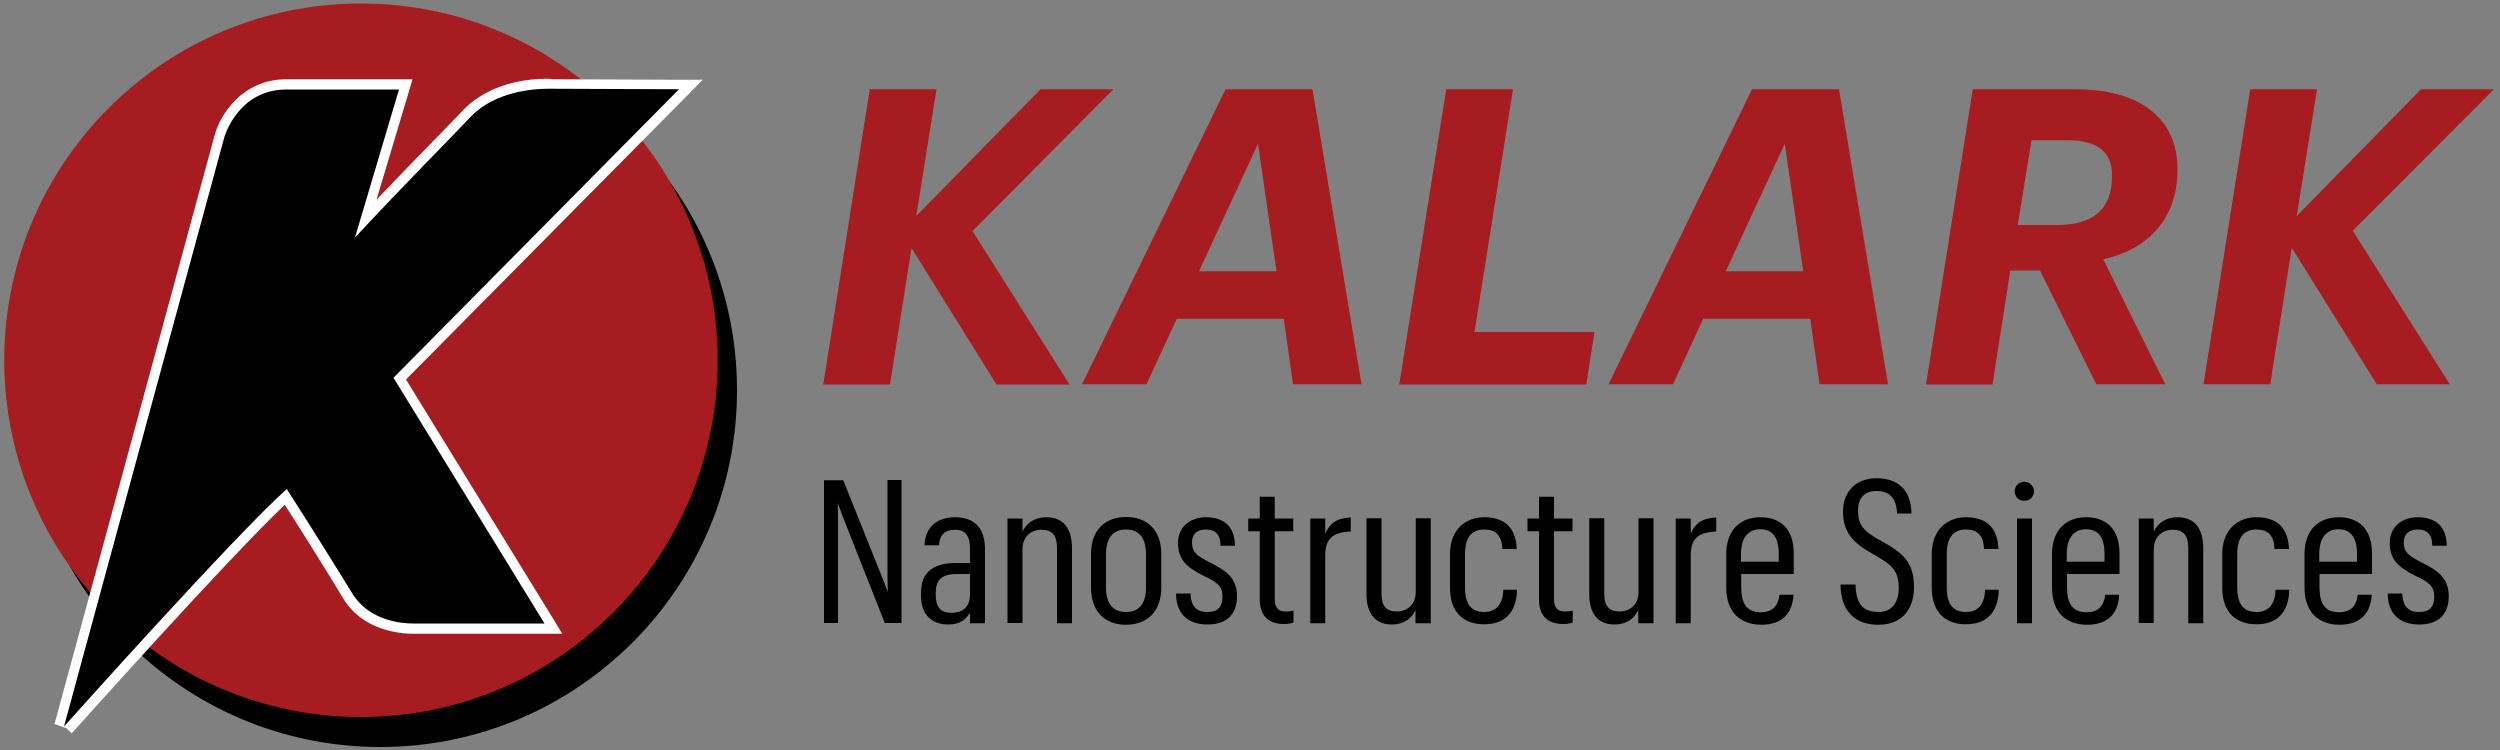 <?xml version="1.0" encoding="utf-8"?>
<!-- Generator: Adobe Illustrator 28.3.0, SVG Export Plug-In . SVG Version: 6.00 Build 0)  -->
<svg version="1.1" id="Layer_1" xmlns="http://www.w3.org/2000/svg" xmlns:xlink="http://www.w3.org/1999/xlink" x="0px" y="0px"
	 viewBox="0 0 1000 300" style="enable-background:new 0 0 1000 300;" xml:space="preserve">
<rect x="0" y="0" width="1000" height="300" fill="#808080" stroke="none"/>
<style type="text/css">
	.st0{fill:#A71C20;}
	.st1{fill:#FFFFFF;}
</style>
<g>
	<g>
		<path class="st0" d="M347.9,35.7h26.7l-8.1,50.7l49.7-50.7h29.2L389,92.4l38.8,61.4h-29.2l-34-54.6l-8.6,54.6h-26.7L347.9,35.7z"
			/>
		<path class="st0" d="M513.5,127.5h-42.8l-12.1,26.2h-25.8l57.4-118h34.8l19.6,118h-27.4L513.5,127.5z M479.6,108.5h31l-7.4-51
			L479.6,108.5z"/>
		<path class="st0" d="M578.5,35.7h26.7l-15.4,97.1h48l-3.3,21h-74.8L578.5,35.7z"/>
		<path class="st0" d="M724.1,127.5h-42.8l-12.1,26.2h-25.8l57.4-118h34.8l19.6,118h-27.4L724.1,127.5z M690.3,108.5h31l-7.4-51
			L690.3,108.5z"/>
		<path class="st0" d="M789.1,35.7h41.1c25.9,0,40.9,11.7,40.8,32.2c0,20.5-12.9,32.2-29.7,35.8l24.8,50h-27.6L816,108.2h-11.9
			l-7.1,45.6h-26.6L789.1,35.7z M822.8,90c14.2,0,22-6.1,22-19.5c0.2-9.9-6.1-14.4-17.7-14.4h-14.5L807.1,90H822.8z"/>
		<path class="st0" d="M900.1,35.7h26.7l-8.1,50.7l49.7-50.7h29.2l-56.5,56.6l38.8,61.4h-29.2l-34-54.6l-8.6,54.6h-26.7L900.1,35.7z
			"/>
	</g>
	<g>
		<path d="M329.6,192.1h7.7l15.6,38.9l2.2,5.8L355,231v-39h5.6v57.2h-6.7l-16.8-42.6l-2-5.4l0.1,5.3v42.7h-5.6V192.1z"/>
		<path d="M368.4,238.4v-1.3c0-8.8,5.6-11.9,14.1-11.9h5.5v-5.5c0-5.1-1.6-7.8-6-7.8c-4.2,0-6.2,2.2-6.4,6.2h-5.8
			c0.3-7.5,5.2-11.2,12.2-11.2c7.5,0,12,4,12,12.8v29.6h-6v-4.2c-1.8,2.8-4,4.7-8.8,4.7C372.6,249.8,368.4,245.7,368.4,238.4z
			 M388,237.7v-8.1h-5.3c-5.7,0-8.4,2.1-8.4,7.5v1c0,4.7,1.9,7,6.1,7C385.1,245.2,388,242.8,388,237.7z"/>
		<path d="M403,207.4h6v5.3c1.4-3.2,4.6-5.8,9.5-5.8c6.3,0,10.3,3.8,10.3,12.5v29.9h-6v-30.1c0-5-1.9-7.3-6.2-7.3s-7.6,2.9-7.6,7.8
			v29.5h-6V207.4z"/>
		<path d="M436.4,235v-13.3c0-9.7,5.6-14.9,14-14.9s14.1,5.1,14.1,14.8V235c0,9.7-5.7,14.9-14.2,14.9S436.4,244.4,436.4,235z
			 M458.4,235v-13.2c0-6.6-2.7-10-8-10c-5.2,0-8,3.4-8,9.9V235c0,6.4,2.7,9.8,8,9.8S458.4,241.4,458.4,235z"/>
		<path d="M470.4,237.4h5.8c0.2,5,2.2,7.4,6.8,7.4c4.2,0,6-2.1,6-6.2c0-4.1-2.2-5.8-7.4-8.2c-7-3.5-10.4-6.6-10.4-13.2
			c0-6.7,5.1-10.3,11.2-10.3c6.4,0,11.5,3,11.6,11.4h-5.8c0-4.6-2.2-6.5-5.8-6.5s-5.6,1.8-5.6,5.2c0,3.8,1.8,5.3,7.4,8.1
			c5.9,3,10.6,5.9,10.6,13.4c0,6.8-3.7,11.3-11.8,11.3C475.1,249.8,470.4,245.4,470.4,237.4z"/>
		<path d="M509.9,198.7v8.7h7.4v5.1h-7.4v27.1c0,3.5,1.4,5,4.3,5c1.4,0,2.6-0.2,3.2-0.4v4.8c-0.7,0.3-2,0.6-3.8,0.6
			c-6.6,0-9.7-3.7-9.7-9.8v-27.3h-4.6v-5.1h4.6v-8.7H509.9z"/>
		<path d="M524.1,207.4h6v6c1.8-4.1,4.7-6.2,10.2-6.4v5.6c-6.4,0.3-10.2,2.2-10.2,9.4v27.3h-6V207.4z"/>
		<path d="M572.2,249.3h-6V244c-1.4,3.3-4.7,5.8-9.4,5.8c-6.2,0-10.2-3.7-10.2-12.2v-30.3h6v30.1c0,4.9,1.8,7.2,6.1,7.2
			c4.2,0,7.6-2.8,7.6-7.8v-29.5h6V249.3z"/>
		<path d="M580,235.1v-13.4c0-9.9,6.2-14.8,13.7-14.8c6.9,0,12.6,3,13,12.7h-5.8c-0.2-6.2-3.4-7.8-7.2-7.8c-4.9,0-7.7,3-7.7,9.8
			v13.4c0,7.2,2.9,9.8,7.8,9.8c3.8,0,7.4-2.2,7.5-8.9h5.5c-0.2,9.8-5.6,13.8-13,13.8C585.8,249.8,580,245.3,580,235.1z"/>
		<path d="M621.6,198.7v8.7h7.4v5.1h-7.4v27.1c0,3.5,1.4,5,4.3,5c1.4,0,2.6-0.2,3.2-0.4v4.8c-0.7,0.3-2,0.6-3.8,0.6
			c-6.6,0-9.7-3.7-9.7-9.8v-27.3h-4.6v-5.1h4.6v-8.7H621.6z"/>
		<path d="M661.3,249.3h-6V244c-1.4,3.3-4.7,5.8-9.4,5.8c-6.2,0-10.2-3.7-10.2-12.2v-30.3h6v30.1c0,4.9,1.8,7.2,6.1,7.2
			c4.2,0,7.6-2.8,7.6-7.8v-29.5h6V249.3z"/>
		<path d="M670.3,207.4h6v6c1.8-4.1,4.7-6.2,10.2-6.4v5.6c-6.4,0.3-10.2,2.2-10.2,9.4v27.3h-6V207.4z"/>
		<path d="M690.5,235v-13.3c0-9.5,5.4-14.8,13.7-14.8c7.8,0,13.3,4.5,13.3,14.5v8.2h-21v5.4c0,6.6,2.3,9.9,7.9,9.9
			c4.5,0,6.9-2.5,7.4-7h5.6c-0.5,8.4-5.4,12-13,12C695.8,249.8,690.5,244.6,690.5,235z M696.5,224.7h15v-3.2c0-6.9-2.8-9.8-7.4-9.8
			c-4.8,0-7.7,3.4-7.7,9.9V224.7z"/>
		<path d="M736.2,233.8h6c0.2,7.7,2.8,11,9.3,11c4.8,0,8-3.3,8-9.7c0-7.1-3.1-9.4-10.2-13.4c-7.7-4.3-12.1-8.5-12.1-17
			c0-8.2,5.3-13.4,13.4-13.4c8.4,0,13.8,4.4,14,14.1h-5.8c-0.2-6.6-3.4-9-8.2-9s-7.4,2.8-7.4,7.9c0,5.7,2.2,8.2,9.3,12.1
			c8.4,4.6,13.1,8.3,13.1,18.4c0,10-5.9,15.1-14.1,15.1C741.8,250,736.3,244.2,736.2,233.8z"/>
		<path d="M772.7,235.1v-13.4c0-9.9,6.2-14.8,13.7-14.8c6.9,0,12.6,3,13,12.7h-5.8c-0.2-6.2-3.4-7.8-7.2-7.8c-4.9,0-7.7,3-7.7,9.8
			v13.4c0,7.2,2.9,9.8,7.8,9.8c3.8,0,7.4-2.2,7.5-8.9h5.5c-0.2,9.8-5.6,13.8-13,13.8C778.6,249.8,772.7,245.3,772.7,235.1z"/>
		<path d="M805.9,196.5c0-2.1,1.6-3.8,3.8-3.8c2.2,0,3.9,1.8,3.9,3.8c0,2.2-1.7,3.8-3.9,3.8C807.5,200.4,805.9,198.7,805.9,196.5z
			 M806.8,207.4h6v41.9h-6V207.4z"/>
		<path d="M820.8,235v-13.3c0-9.5,5.4-14.8,13.7-14.8c7.8,0,13.3,4.5,13.3,14.5v8.2h-21v5.4c0,6.6,2.3,9.9,7.9,9.9
			c4.5,0,6.9-2.5,7.4-7h5.6c-0.5,8.4-5.4,12-13,12C826,249.8,820.8,244.6,820.8,235z M826.8,224.7h15v-3.2c0-6.9-2.8-9.8-7.4-9.8
			c-4.8,0-7.7,3.4-7.7,9.9V224.7z"/>
		<path d="M855.5,207.4h6v5.3c1.4-3.2,4.6-5.8,9.5-5.8c6.3,0,10.3,3.8,10.3,12.5v29.9h-6v-30.1c0-5-1.9-7.3-6.2-7.3
			c-4.3,0-7.6,2.9-7.6,7.8v29.5h-6V207.4z"/>
		<path d="M888.9,235.1v-13.4c0-9.9,6.2-14.8,13.7-14.8c6.9,0,12.6,3,13,12.7h-5.8c-0.2-6.2-3.4-7.8-7.2-7.8c-4.9,0-7.7,3-7.7,9.8
			v13.4c0,7.2,2.9,9.8,7.8,9.8c3.8,0,7.4-2.2,7.5-8.9h5.5c-0.2,9.8-5.6,13.8-13,13.8C894.8,249.8,888.9,245.3,888.9,235.1z"/>
		<path d="M921.8,235v-13.3c0-9.5,5.4-14.8,13.7-14.8c7.8,0,13.3,4.5,13.3,14.5v8.2h-21v5.4c0,6.6,2.3,9.9,7.9,9.9
			c4.5,0,6.9-2.5,7.4-7h5.6c-0.5,8.4-5.4,12-13,12C927.1,249.8,921.8,244.6,921.8,235z M927.8,224.7h15v-3.2c0-6.9-2.8-9.8-7.4-9.8
			c-4.8,0-7.7,3.4-7.7,9.9V224.7z"/>
		<path d="M955.1,237.4h5.8c0.2,5,2.2,7.4,6.8,7.4c4.2,0,6-2.1,6-6.2c0-4.1-2.2-5.8-7.4-8.2c-7-3.5-10.4-6.6-10.4-13.2
			c0-6.7,5.1-10.3,11.2-10.3c6.4,0,11.5,3,11.6,11.4h-5.8c0-4.6-2.2-6.5-5.8-6.5c-3.5,0-5.6,1.8-5.6,5.2c0,3.8,1.8,5.3,7.4,8.1
			c5.9,3,10.6,5.9,10.6,13.4c0,6.8-3.7,11.3-11.8,11.3C959.8,249.8,955.1,245.4,955.1,237.4z"/>
	</g>
	<circle cx="152.1" cy="156.1" r="142.7"/>
	<circle class="st0" cx="144.4" cy="144.1" r="142.7"/>
	<g>
		<path d="M26,290.9l-2.3-0.8L87.8,54.4c0.1-0.2,6-20.7,26.8-20.7h47.7l-16,53.7c10.8-11.5,20.9-21.8,28.5-29.7
			c5.1-5.2,9.1-9.3,11.9-12.3c10.1-10.7,25.9-11.9,32.3-11.9c1,0,1.7,0,1.9,0l55.5,0.2L159.9,151.4l61.5,100h-54.8
			c-0.2,0-0.7,0-1.4,0c-4.3,0-18.8-0.9-26.2-13.1c-3.8-6.3-15-24.4-24.8-39.5c-22.7,21.1-86.6,92.5-87.1,93.2L26,290.9z"/>
		<path class="st1" d="M219,35.5c1.2,0,1.8,0,1.8,0l50.8,0.2L157.4,151.1l60.4,98.3h-51.3c0,0-0.5,0-1.3,0
			c-4.2,0-17.6-0.9-24.4-12.2c-3.7-6.1-15.7-25.4-26.1-41.6c-21.3,19.1-89,94.9-89.1,95L89.7,55c0,0,5.3-19.2,24.9-19.2
			c19.5,0,45,0,45,0L142,95c20.1-21.6,38.2-39.7,46.2-48.2C197.9,36.5,213.7,35.5,219,35.5 M219,31.5c-19.8,0-30.2,8.8-33.7,12.5
			c-2.8,3-6.8,7.1-11.9,12.3c-6.3,6.4-14.2,14.6-22.8,23.6l12.9-43.1l1.5-5.1h-5.4h-45c-17.9,0-26.6,14.5-28.7,22.2L21.8,289.6
			l4.5,1.6l2.4,2.1c0.6-0.6,61.2-68.5,85.2-91.4c9.4,14.6,19.8,31.5,23.4,37.5c7.9,13.1,23.3,14.1,27.9,14.1c0.7,0,1.2,0,1.4,0h51.1
			h7.2l-3.7-6.1l-58.8-95.6l112-113.1l6.7-6.8l-9.5,0l-50.7-0.2C220.6,31.6,220,31.5,219,31.5L219,31.5z"/>
	</g>
</g>
</svg>
